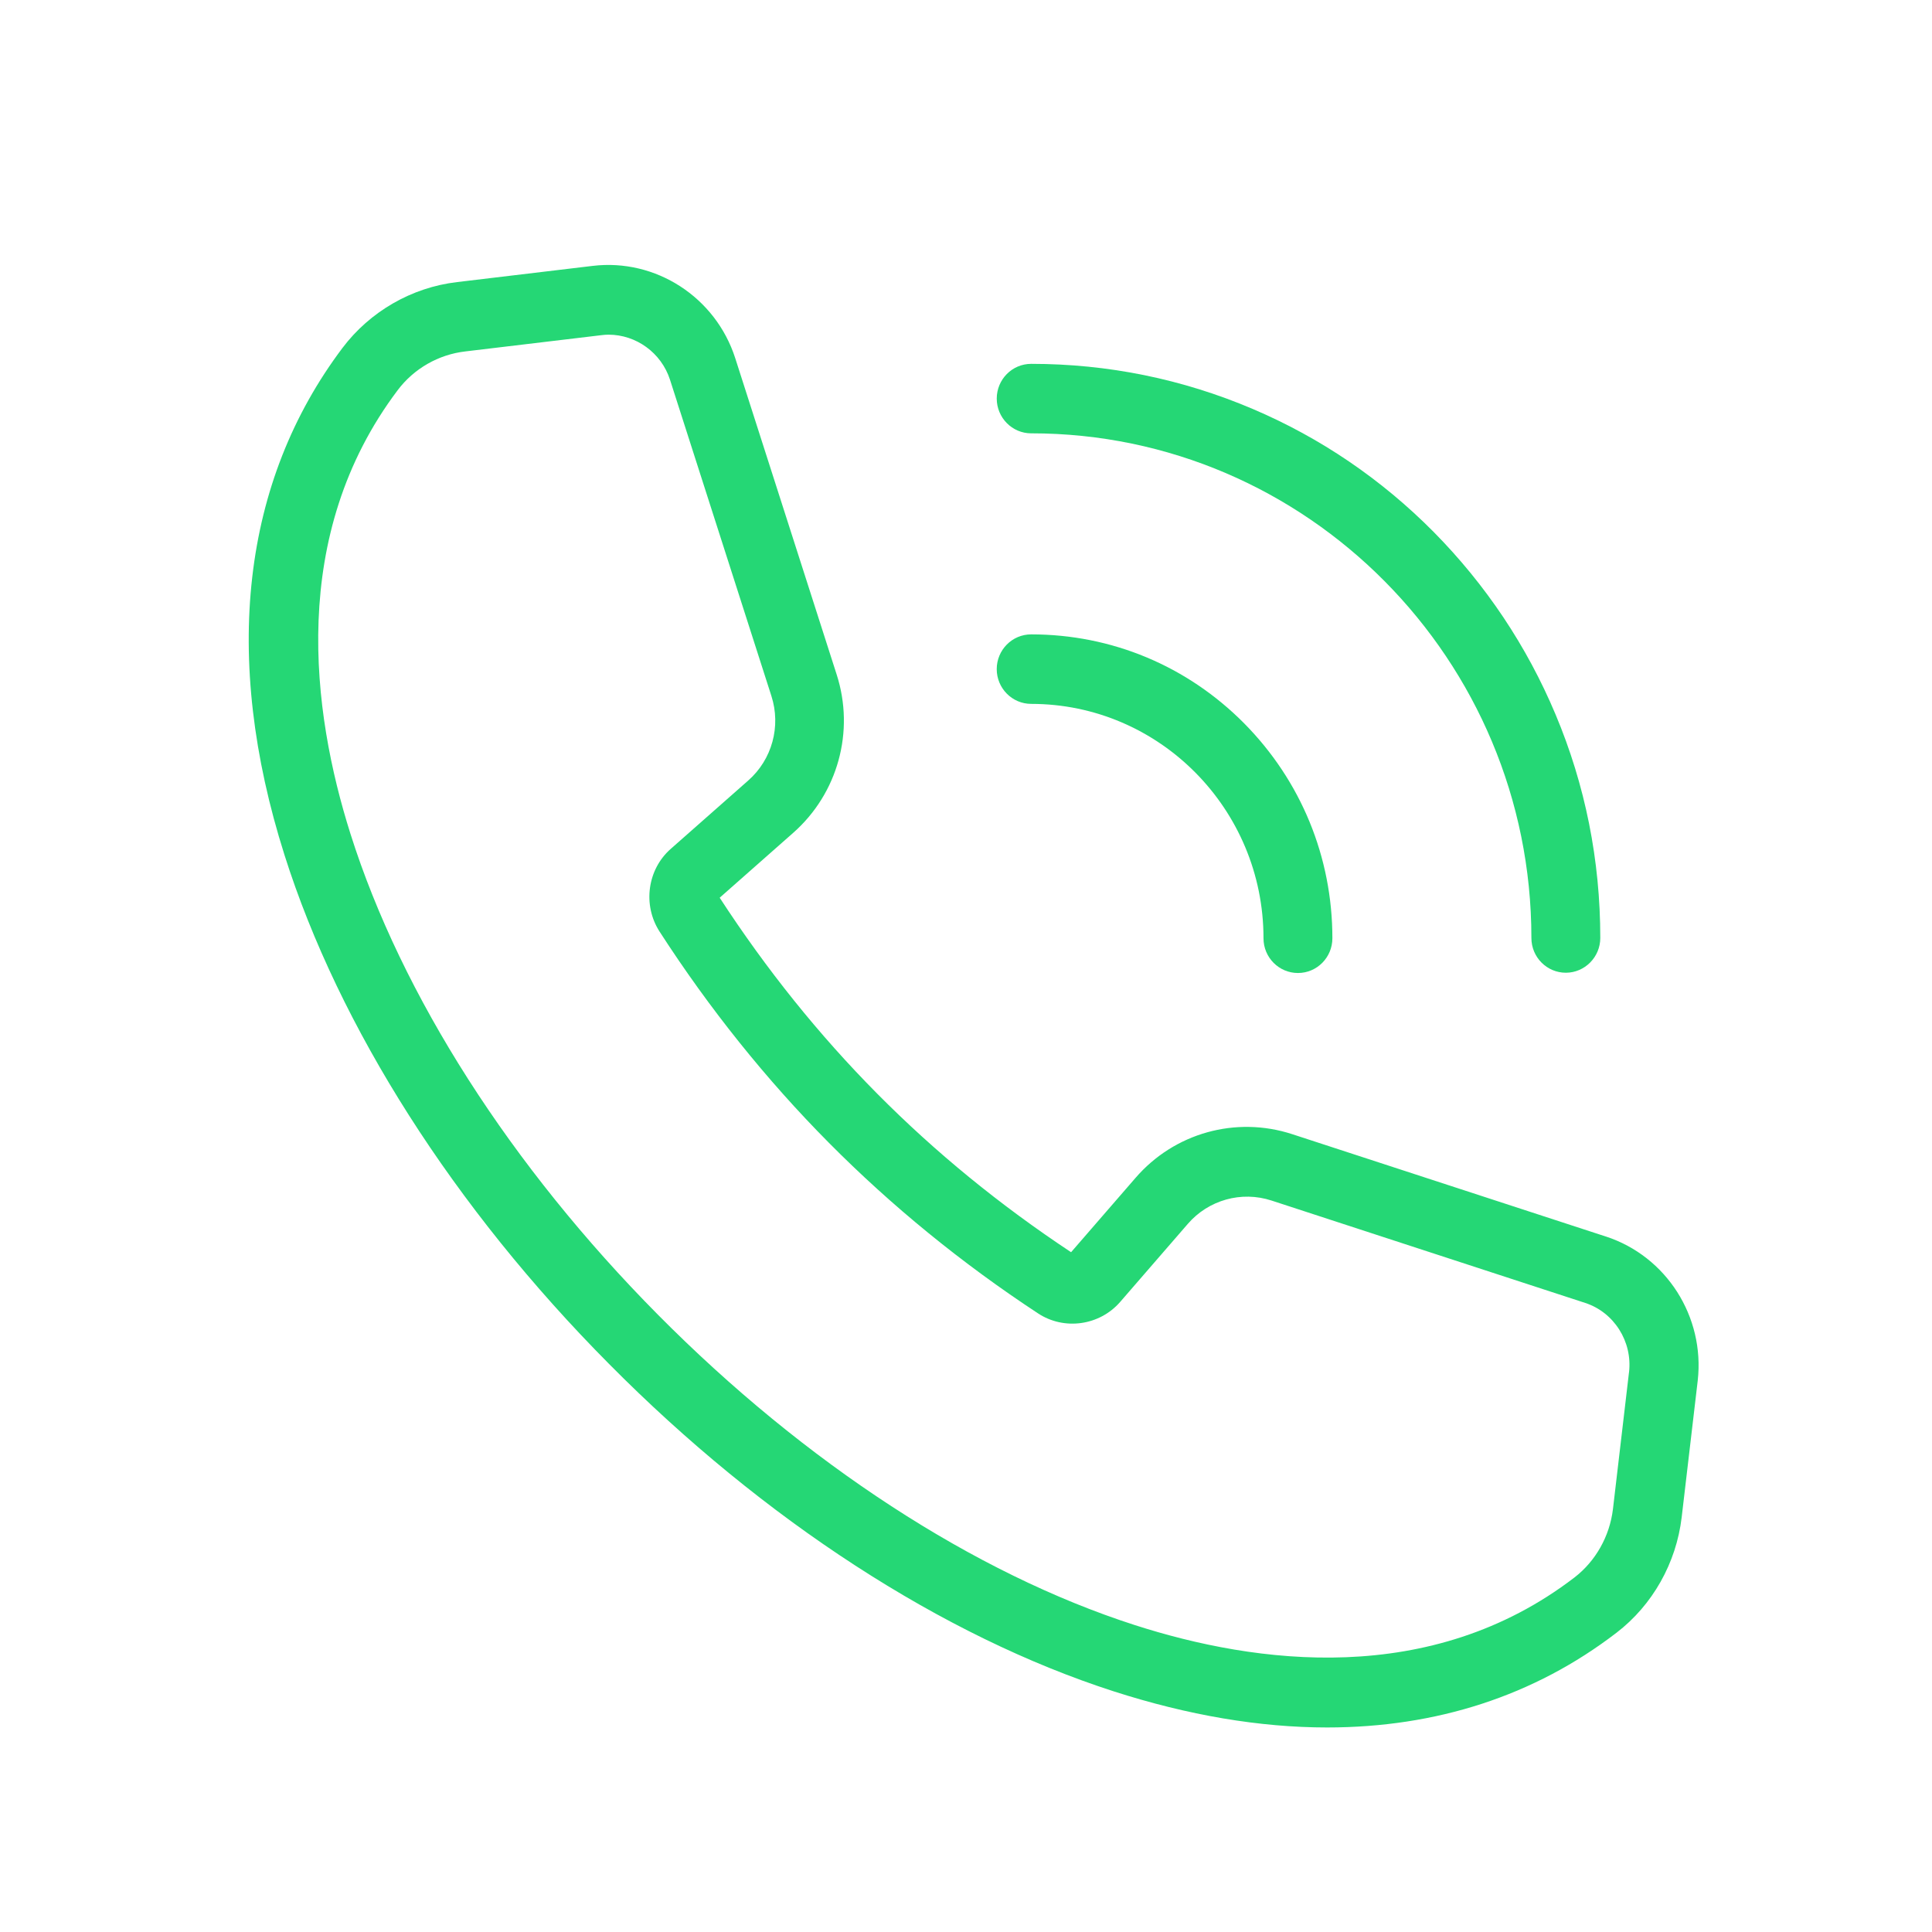 <svg width="128" height="128" viewBox="0 0 128 128" fill="none" xmlns="http://www.w3.org/2000/svg">
<path d="M106.398 81.925L85.616 75.143C81.877 73.922 77.794 75.062 75.221 78.05L70.962 82.962C61.516 76.706 53.888 69.011 47.681 59.476L52.55 55.179C55.512 52.569 56.642 48.455 55.432 44.692L48.71 23.726C47.412 19.691 43.444 17.113 39.264 17.616L30.281 18.689C27.275 19.041 24.508 20.64 22.689 23.053C16.024 31.911 14.691 43.529 18.849 56.648C22.464 68.062 30.091 80.032 40.354 90.367C50.599 100.712 62.463 108.406 73.777 112.053C78.725 113.647 83.47 114.449 87.924 114.449C95.168 114.449 101.652 112.352 107.09 108.179C109.487 106.344 111.059 103.552 111.416 100.52L112.48 91.458C112.952 87.236 110.41 83.237 106.397 81.923L106.398 81.925ZM107.925 90.92L106.862 99.982C106.645 101.781 105.718 103.424 104.319 104.506C94.793 111.814 83.211 110.251 75.177 107.664C64.557 104.244 53.337 96.936 43.595 87.108C33.853 77.281 26.61 65.96 23.22 55.246C20.655 47.142 19.106 35.457 26.35 25.847C27.422 24.422 29.051 23.487 30.834 23.282L39.817 22.209C39.985 22.187 40.157 22.173 40.316 22.173C42.148 22.173 43.807 23.371 44.386 25.148L51.108 46.114C51.753 48.122 51.152 50.322 49.572 51.711L44.443 56.236C42.885 57.603 42.567 59.963 43.697 61.718C46.985 66.812 50.759 71.523 54.909 75.705C59.058 79.891 63.724 83.699 68.774 87.016C70.504 88.156 72.844 87.827 74.207 86.264L78.692 81.089C80.069 79.495 82.25 78.889 84.241 79.539L105.023 86.322C106.934 86.945 108.165 88.882 107.927 90.922L107.925 90.92Z" fill="#25D775"/>
<path d="M68.318 46.634C76.806 46.634 83.71 53.598 83.71 62.162C83.71 63.44 84.738 64.464 85.992 64.464C87.259 64.464 88.274 63.426 88.274 62.162C88.274 56.782 86.195 51.733 82.43 47.925C78.656 44.118 73.65 42.029 68.318 42.029C67.051 42.029 66.036 43.067 66.036 44.332C66.036 45.596 67.056 46.634 68.318 46.634L68.318 46.634Z" fill="#25D775"/>
<path d="M68.319 28.709C86.593 28.709 101.459 43.712 101.459 62.143C101.459 63.422 102.488 64.446 103.741 64.446C104.995 64.446 106.023 63.408 106.023 62.143C106.023 57 105.03 52.022 103.061 47.337C101.163 42.813 98.44 38.742 94.984 35.243C91.528 31.756 87.493 29.008 82.996 27.094C78.339 25.112 73.404 24.106 68.319 24.106C67.052 24.106 66.037 25.143 66.037 26.408C66.037 27.672 67.057 28.71 68.319 28.71L68.319 28.709Z" fill="#25D775"/>
</svg>
